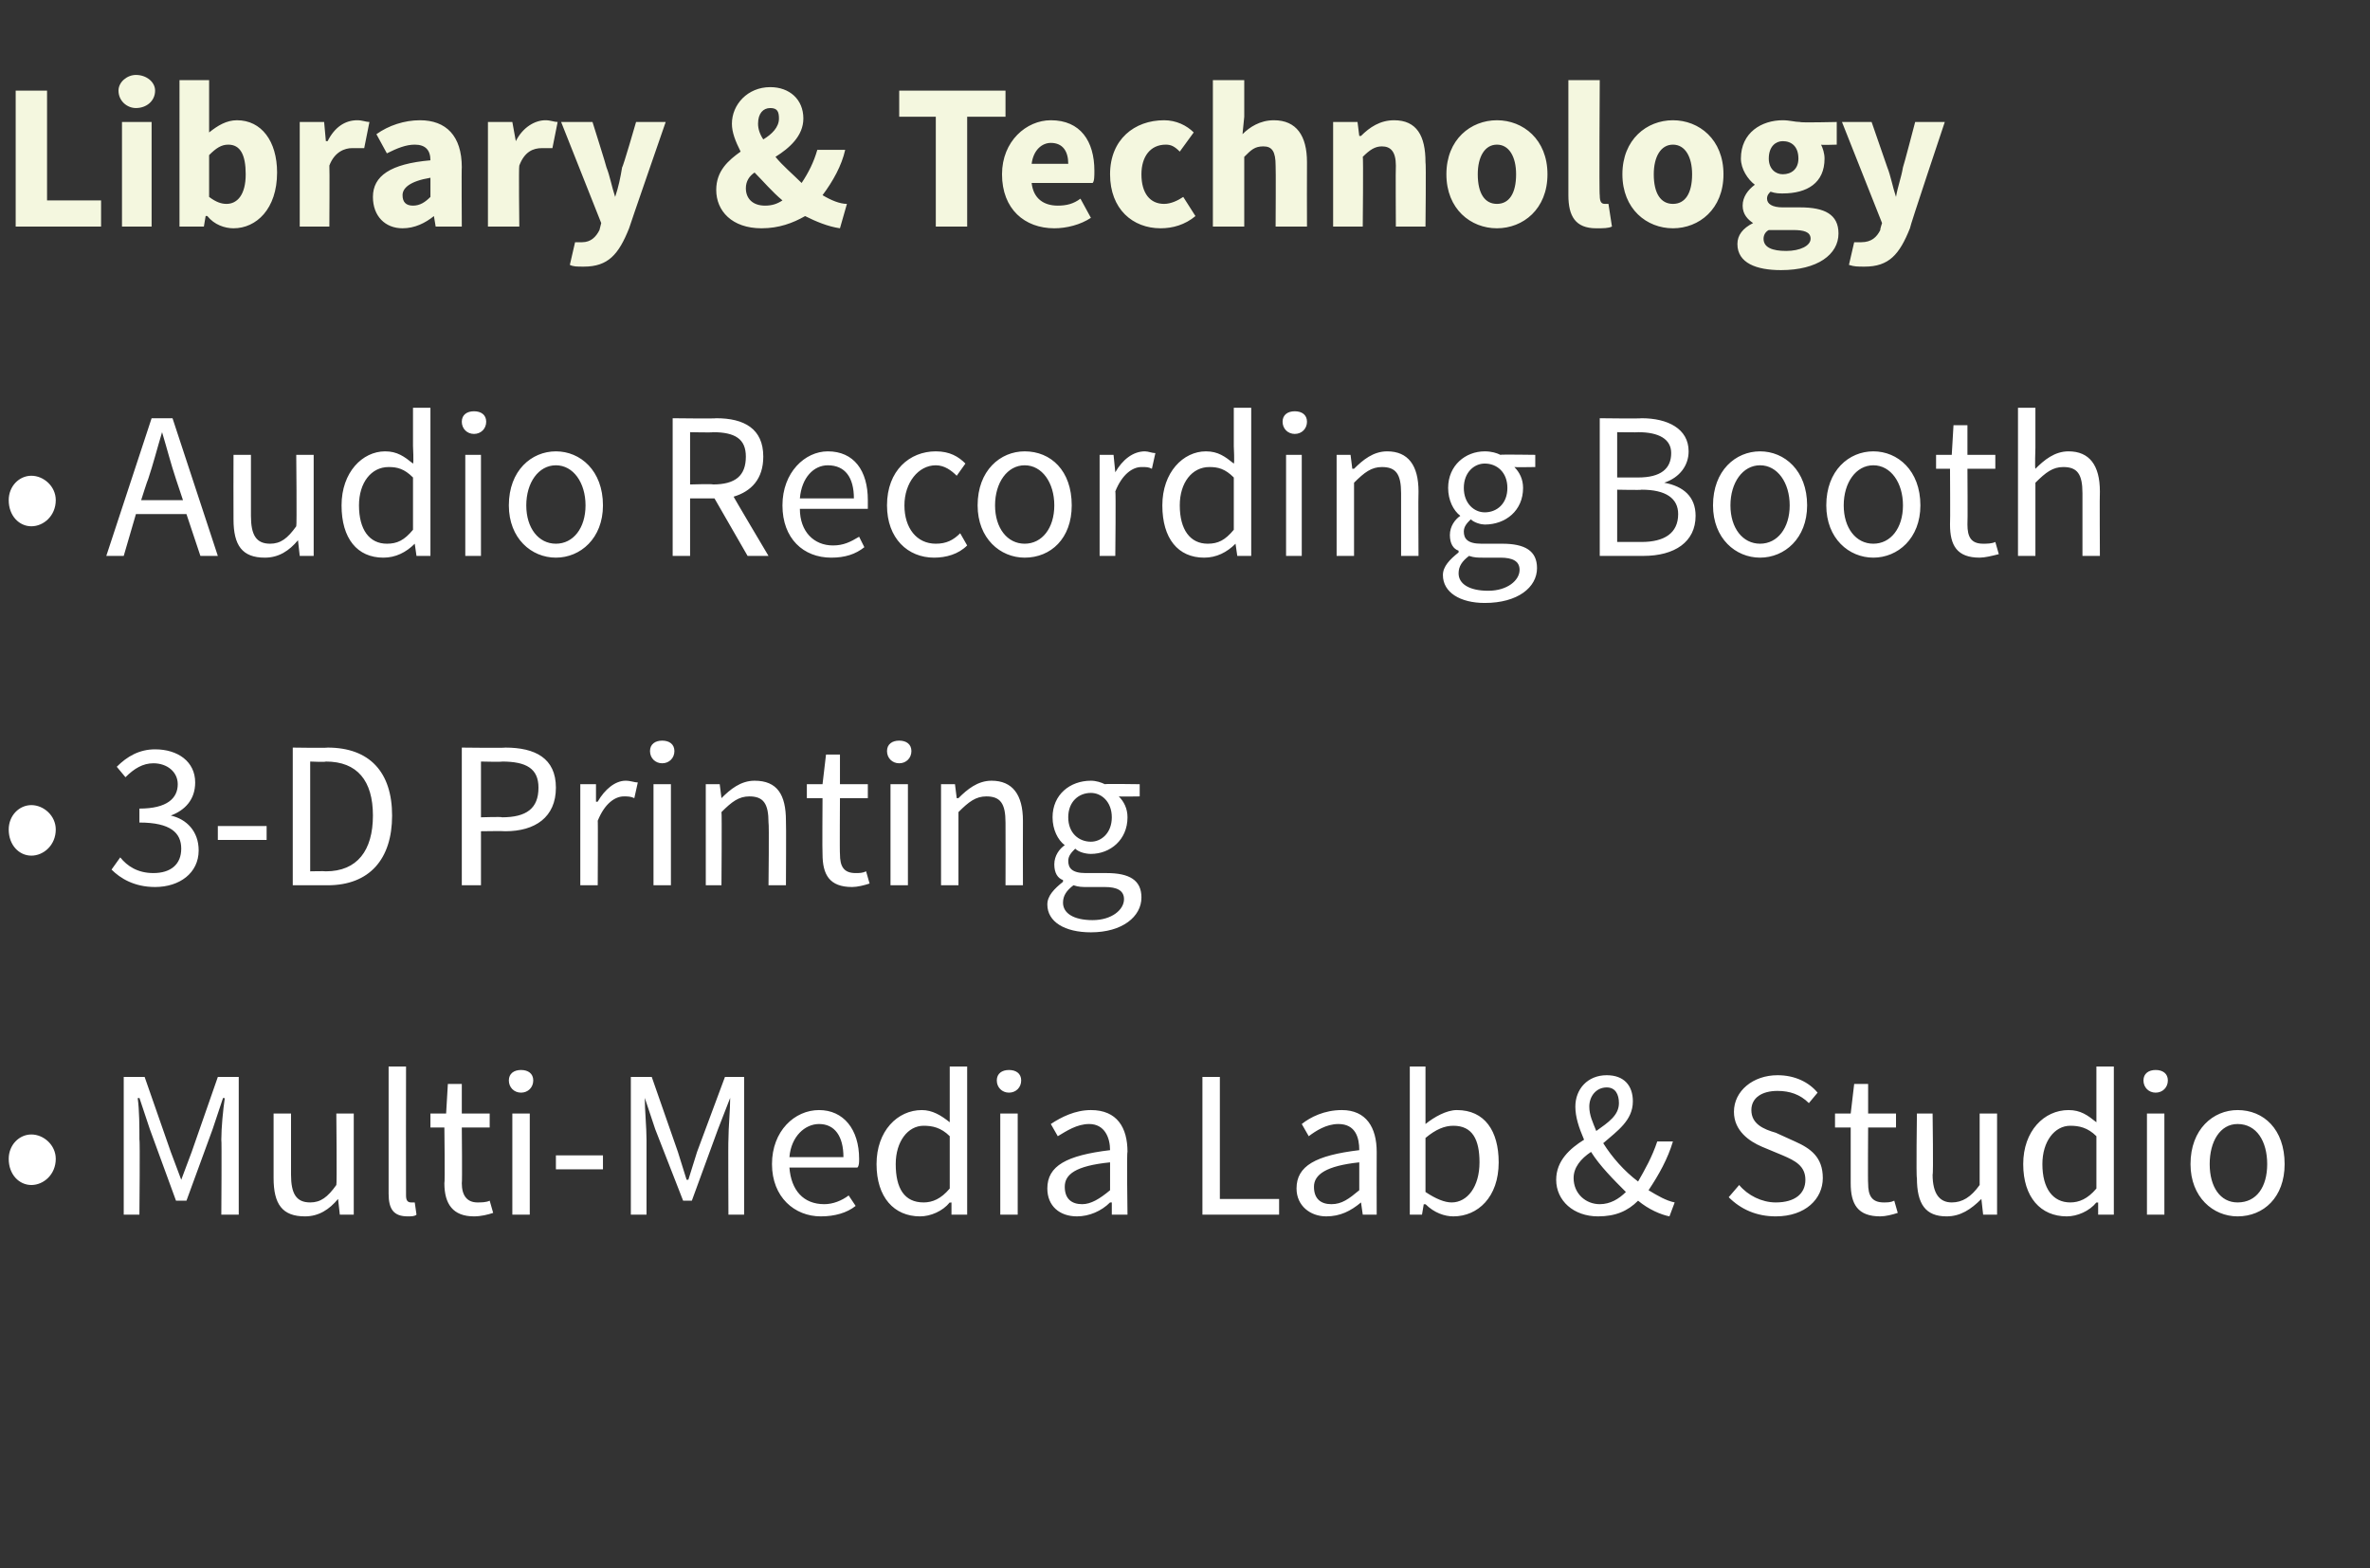 <?xml version="1.0" standalone="no"?><!DOCTYPE svg PUBLIC "-//W3C//DTD SVG 1.1//EN" "http://www.w3.org/Graphics/SVG/1.1/DTD/svg11.dtd"><svg xmlns="http://www.w3.org/2000/svg" version="1.1" width="136px" height="90px" viewBox="0 -4 136 90" style="top:-4px"><rect x="0" y="-4" width="136" height="90" fill="#333333" stroke="none"/><desc>Library &amp; Technology • Audio Recording Booth • 3 D Printing • Multi Media Lab &amp; Studio</desc><defs/><g id="Polygon8045"><path d="m.5 62.5c0-.8.6-1.4 1.3-1.4c.7 0 1.4.6 1.4 1.4c0 .9-.7 1.5-1.4 1.5c-.7 0-1.3-.6-1.3-1.5zm6.6-4.7h1.2l1.5 4.3l.6 1.6l.6-1.6l1.5-4.3h1.2v7.9h-1s.03-4.33 0-4.3c0-.7.1-1.7.2-2.4c-.04.04-.1 0-.1 0l-.6 1.8l-1.5 4.1h-.6l-1.5-4.1L8 59s-.08.04-.1 0c.1.7.1 1.7.1 2.4c.04-.03 0 4.3 0 4.3h-.9v-7.9zm8.6 2.1h1v3.5c0 1.1.3 1.6 1.1 1.6c.6 0 1-.3 1.5-1c.04.01 0-4.1 0-4.1h1v5.8h-.8l-.1-.9s0-.01 0 0c-.5.6-1.1 1-1.9 1c-1.3 0-1.8-.7-1.8-2.2v-3.7zm6.6-2.7h1s-.01 7.4 0 7.4c0 .3.1.4.3.4h.2l.1.7c-.1.1-.3.1-.5.1c-.8 0-1.1-.4-1.1-1.3v-7.3zm3.2 3.5h-.8v-.8h.9l.1-1.7h.8v1.7h1.6v.8h-1.6s.03 3.21 0 3.2c0 .7.3 1.1.9 1.1c.2 0 .5 0 .7-.1l.2.7c-.3.1-.7.2-1.1.2c-1.2 0-1.7-.7-1.7-1.9c.04 0 0-3.2 0-3.2zm3.7-2.7c0-.4.3-.6.7-.6c.4 0 .7.2.7.6c0 .4-.3.7-.7.7c-.4 0-.7-.3-.7-.7zm.2 1.9h1v5.8h-1v-5.8zm2.5 2.4h2.7v.8h-2.7v-.8zm4.3-4.5h1.2l1.5 4.3l.5 1.6h.1l.5-1.6l1.6-4.3h1.1v7.9h-.9s-.02-4.33 0-4.3c0-.7.1-1.7.1-2.4c.02.04 0 0 0 0l-.7 1.8l-1.5 4.1h-.5l-1.6-4.1L37 59s-.03.04 0 0c0 .7.1 1.7.1 2.4v4.3h-.9v-7.9zM47 59.7c1.4 0 2.3 1.1 2.3 2.8c0 .2 0 .4-.1.5h-3.9c.1 1.3.8 2.1 2 2.1c.5 0 1-.2 1.4-.5l.4.6c-.5.4-1.2.6-2 .6c-1.5 0-2.8-1.1-2.8-3c0-1.9 1.3-3.1 2.7-3.1zm1.4 2.7c0-1.2-.5-1.9-1.4-1.9c-.8 0-1.6.7-1.7 1.9h3.1zm4.5-2.7c.6 0 1.1.3 1.6.7v-3.2h1v8.5h-.9v-.7s-.08.02-.1 0c-.4.5-1.1.8-1.7.8c-1.5 0-2.5-1.1-2.5-3c0-1.9 1.2-3.1 2.6-3.1zM53 65c.5 0 1-.2 1.5-.8v-3c-.5-.5-1-.6-1.5-.6c-.9 0-1.6.9-1.6 2.2c0 1.4.5 2.2 1.6 2.2zm4.2-7c0-.4.3-.6.7-.6c.4 0 .7.2.7.6c0 .4-.3.7-.7.7c-.4 0-.7-.3-.7-.7zm.2 1.9h1v5.8h-1v-5.8zm6.3 2.1c0-.7-.3-1.5-1.2-1.5c-.7 0-1.3.4-1.8.7l-.4-.7c.6-.4 1.4-.8 2.3-.8c1.5 0 2.1 1 2.1 2.4c-.05.02 0 3.6 0 3.6h-.9v-.7h-.1c-.5.5-1.2.8-1.9.8c-1 0-1.7-.6-1.7-1.6c0-1.3 1.1-1.9 3.6-2.2zm-1.6 3.1c.5 0 1-.3 1.6-.8v-1.6c-2 .2-2.6.7-2.6 1.4c0 .7.4 1 1 1zm6.9-7.3h1v7h3.4v.9H69v-7.9zm9 4.2c0-.7-.2-1.5-1.2-1.5c-.7 0-1.3.4-1.7.7l-.4-.7c.5-.4 1.3-.8 2.3-.8c1.4 0 2 1 2 2.4c-.01.02 0 3.6 0 3.6h-.8l-.1-.7s-.03 0 0 0c-.6.5-1.2.8-2 .8c-.9 0-1.7-.6-1.7-1.6c0-1.3 1.1-1.9 3.6-2.2zm-1.6 3.1c.6 0 1-.3 1.6-.8v-1.6c-1.9.2-2.6.7-2.6 1.4c0 .7.4 1 1 1zm4.5-7.9h.9v3.3c.5-.4 1.2-.8 1.8-.8c1.6 0 2.4 1.2 2.4 3c0 2-1.2 3.1-2.6 3.1c-.5 0-1.1-.2-1.6-.7c-.03.02-.1 0-.1 0l-.1.6h-.7v-8.5zm2.4 7.8c.9 0 1.6-.9 1.6-2.3c0-1.3-.4-2.1-1.5-2.1c-.5 0-1 .2-1.6.7v3.1c.6.4 1.1.6 1.5.6zm8.5.1c.6 0 1.1-.3 1.5-.7c-.7-.7-1.5-1.5-2-2.3c-.6.4-1 .9-1 1.5c0 .9.7 1.5 1.5 1.5zm-.2-4.2c.7-.5 1.3-.9 1.3-1.6c0-.5-.2-.9-.7-.9c-.6 0-1 .5-1 1.1c0 .5.2.9.4 1.4zm4.2 4.9c-.5-.1-1.2-.4-1.8-.9c-.6.6-1.3.9-2.3.9c-1.4 0-2.4-.9-2.4-2.1c0-1.1.8-1.8 1.6-2.3c-.3-.7-.5-1.3-.5-1.9c0-1 .7-1.8 1.8-1.8c1 0 1.5.6 1.5 1.5c0 1.1-.9 1.7-1.7 2.4c.5.8 1.2 1.6 2 2.2c.4-.7.8-1.4 1.1-2.3h.9c-.3 1-.8 1.9-1.4 2.8c.5.3 1 .6 1.5.7l-.3.8zm4-1.8c.5.6 1.3 1 2.1 1c1.1 0 1.7-.5 1.7-1.3c0-.8-.6-1.1-1.3-1.4l-1.2-.5c-.7-.3-1.6-.9-1.6-2c0-1.2 1.1-2.1 2.5-2.1c1 0 1.8.4 2.3 1l-.5.6c-.5-.5-1.1-.7-1.8-.7c-.9 0-1.5.4-1.5 1.1c0 .8.7 1.1 1.4 1.3l1.1.5c.9.4 1.6.9 1.6 2.1c0 1.2-1 2.2-2.7 2.2c-1.1 0-2-.4-2.7-1.1l.6-.7zm6.4-3.3h-.9v-.8h.9l.2-1.7h.8v1.7h1.6v.8h-1.6s-.02 3.21 0 3.2c0 .7.2 1.1.9 1.1c.2 0 .4 0 .6-.1l.2.7c-.3.1-.7.2-1 .2c-1.3 0-1.7-.7-1.7-1.9v-3.2zm3.8-.8h.9s.05 3.53 0 3.5c0 1.1.4 1.6 1.1 1.6c.6 0 1.1-.3 1.6-1v-4.1h1v5.8h-.8l-.1-.9s-.04-.01 0 0c-.6.6-1.2 1-2 1c-1.2 0-1.7-.7-1.7-2.2c-.05-.04 0-3.7 0-3.7zm8.7-.2c.7 0 1.1.3 1.6.7v-3.2h1v8.5h-.9v-.7s-.08.02-.1 0c-.4.5-1.1.8-1.7.8c-1.5 0-2.5-1.1-2.5-3c0-1.9 1.2-3.1 2.6-3.1zm.1 5.3c.5 0 1-.2 1.5-.8v-3c-.5-.5-1-.6-1.5-.6c-.9 0-1.6.9-1.6 2.2c0 1.4.6 2.2 1.6 2.2zm4.2-7c0-.4.3-.6.7-.6c.4 0 .7.2.7.6c0 .4-.3.7-.7.7c-.4 0-.7-.3-.7-.7zm.2 1.9h1v5.8h-1v-5.8zm5.2-.2c1.5 0 2.7 1.1 2.7 3.1c0 1.9-1.2 3-2.7 3c-1.4 0-2.7-1.1-2.7-3c0-2 1.3-3.1 2.7-3.1zm0 5.3c1.1 0 1.7-.9 1.7-2.2c0-1.3-.6-2.3-1.7-2.3c-1 0-1.6 1-1.6 2.3c0 1.3.6 2.2 1.6 2.2z" stroke="none" fill="#fff"/></g><g id="Polygon8044"><path d="m.5 43.6c0-.8.6-1.4 1.3-1.4c.7 0 1.4.6 1.4 1.4c0 .9-.7 1.5-1.4 1.5c-.7 0-1.3-.6-1.3-1.5zm6.4 1.6c.4.5 1 .9 1.9.9c1 0 1.6-.5 1.6-1.4c0-.9-.6-1.5-2.4-1.5v-.8c1.6 0 2.2-.6 2.2-1.4c0-.7-.6-1.2-1.4-1.2c-.6 0-1.1.3-1.6.8l-.5-.6c.6-.6 1.3-1 2.2-1c1.3 0 2.3.7 2.3 1.9c0 1-.6 1.6-1.4 1.9c.9.2 1.6.9 1.6 2c0 1.3-1.1 2.1-2.5 2.1c-1.2 0-2-.5-2.5-1l.5-.7zm5.6-1.8h2.8v.8h-2.8v-.8zm4.3-4.5s1.96.03 2 0c2.4 0 3.7 1.4 3.7 3.9c0 2.5-1.3 4-3.7 4h-2v-7.9zm1.9 7.1c1.8 0 2.7-1.2 2.7-3.2c0-2-.9-3.1-2.7-3.1c-.02.04-.9 0-.9 0v6.3s.88-.02.9 0zm7.8-7.1s2.47.03 2.5 0c1.7 0 2.9.6 2.9 2.3c0 1.7-1.2 2.5-2.9 2.5c-.03-.02-1.4 0-1.4 0v3.1h-1.1v-7.9zm2.3 4c1.4 0 2.1-.5 2.1-1.7c0-1.1-.7-1.5-2.1-1.5c.04.03-1.2 0-1.2 0v3.2s1.24-.04 1.2 0zm4.5-1.9h.9v1s.07.02.1 0c.4-.7 1-1.2 1.6-1.2c.3 0 .5.1.7.1l-.2.9c-.2-.1-.4-.1-.6-.1c-.5 0-1.1.4-1.5 1.4c.02-.04 0 3.7 0 3.7h-1V41zm4-1.9c0-.4.3-.6.7-.6c.4 0 .7.2.7.6c0 .4-.3.7-.7.7c-.4 0-.7-.3-.7-.7zm.2 1.9h1v5.8h-1V41zm3 0h.8l.1.8s-.01.01 0 0c.5-.5 1.1-1 1.9-1c1.3 0 1.8.8 1.8 2.3c.02 0 0 3.7 0 3.7h-1s.04-3.56 0-3.6c0-1.1-.3-1.5-1.1-1.5c-.6 0-1 .3-1.6.9c.03-.02 0 4.2 0 4.2h-.9V41zm6.7.8h-.9v-.8h.9l.2-1.7h.8v1.7h1.6v.8h-1.6s-.02 3.21 0 3.2c0 .7.2 1.1.9 1.1c.2 0 .4 0 .6-.1l.2.7c-.3.1-.7.2-1 .2c-1.3 0-1.7-.7-1.7-1.9c-.02 0 0-3.2 0-3.2zm3.7-2.7c0-.4.3-.6.7-.6c.4 0 .7.2.7.6c0 .4-.3.7-.7.7c-.4 0-.7-.3-.7-.7zm.2 1.9h1v5.8h-1V41zm2.9 0h.8l.1.8h.1c.5-.5 1.1-1 1.9-1c1.2 0 1.8.8 1.8 2.3c-.01 0 0 3.7 0 3.7h-1s.01-3.56 0-3.6c0-1.1-.3-1.5-1.1-1.5c-.6 0-1 .3-1.6.9v4.2h-1V41zm8.7 7.8c1.1 0 1.8-.6 1.8-1.2c0-.5-.4-.7-1.1-.7h-1c-.3 0-.5 0-.8-.1c-.4.3-.6.6-.6 1c0 .6.6 1 1.7 1zM61 46.6v-.1c-.3-.1-.5-.4-.5-.9c0-.5.3-.9.6-1.1c-.4-.3-.7-.9-.7-1.6c0-1.3 1-2.1 2.2-2.1c.3 0 .6.1.8.2c-.02-.03 2 0 2 0v.7s-1.19.02-1.2 0c.3.3.5.7.5 1.2c0 1.3-1 2.1-2.1 2.1c-.3 0-.7-.1-.9-.3c-.2.2-.4.4-.4.7c0 .4.2.7 1 .7h1.2c1.3 0 2 .4 2 1.4c0 1.1-1.1 2-2.9 2c-1.5 0-2.5-.6-2.5-1.6c0-.5.4-.9.9-1.3zm2.8-3.7c0-.9-.6-1.4-1.2-1.4c-.7 0-1.3.5-1.3 1.4c0 .9.6 1.4 1.3 1.4c.6 0 1.2-.5 1.2-1.4z" stroke="none" fill="#fff"/></g><g id="Polygon8043"><path d="m.5 24.7c0-.8.6-1.4 1.3-1.4c.7 0 1.4.6 1.4 1.4c0 .9-.7 1.5-1.4 1.5c-.7 0-1.3-.6-1.3-1.5zm10 0l-.4-1.2c-.3-.9-.5-1.7-.8-2.7c-.3 1-.5 1.8-.8 2.7c-.02 0-.4 1.2-.4 1.2h2.4zm.2.8H7.8l-.7 2.4h-1L8.7 20h1.2l2.6 7.9h-1l-.8-2.4zm2.7-3.4h1v3.5c0 1.1.3 1.6 1.1 1.6c.6 0 1-.3 1.5-1c.04.01 0-4.1 0-4.1h1v5.8h-.8l-.1-.9s0-.01 0 0c-.5.6-1.1 1-1.9 1c-1.3 0-1.8-.7-1.8-2.2c-.01-.04 0-3.7 0-3.7zm8.7-.2c.7 0 1.1.3 1.6.7c.05 0 0-1 0-1v-2.2h1v8.5h-.8l-.1-.7s-.04.02 0 0c-.5.5-1.1.8-1.8.8c-1.5 0-2.4-1.1-2.4-3c0-1.9 1.2-3.1 2.5-3.1zm.1 5.3c.6 0 1-.2 1.5-.8v-3c-.5-.5-.9-.6-1.4-.6c-1 0-1.7.9-1.7 2.2c0 1.4.6 2.2 1.6 2.2zm4.3-7c0-.4.3-.6.7-.6c.4 0 .7.2.7.6c0 .4-.3.7-.7.7c-.4 0-.7-.3-.7-.7zm.2 1.9h.9v5.8h-.9v-5.8zm5.2-.2c1.4 0 2.7 1.1 2.7 3.1c0 1.9-1.3 3-2.7 3c-1.4 0-2.7-1.1-2.7-3c0-2 1.3-3.1 2.7-3.1zm0 5.3c1 0 1.7-.9 1.7-2.2c0-1.3-.7-2.3-1.7-2.3c-1 0-1.7 1-1.7 2.3c0 1.3.7 2.2 1.7 2.2zm7.7-3.4s1.33-.04 1.3 0c1.3 0 1.9-.5 1.9-1.6c0-1-.6-1.4-1.9-1.4c.03.03-1.3 0-1.3 0v3zm3.3 4.1L41 24.6h-1.4v3.3h-1V20s2.48.03 2.5 0c1.6 0 2.7.6 2.7 2.2c0 1.3-.7 2-1.7 2.3c-.04-.03 2 3.4 2 3.4h-1.2zm4.6-6c1.5 0 2.3 1.1 2.3 2.8v.5h-3.9c0 1.3.8 2.1 1.9 2.1c.6 0 1-.2 1.5-.5l.3.6c-.5.4-1.1.6-1.9.6c-1.6 0-2.8-1.1-2.8-3c0-1.9 1.3-3.1 2.6-3.1zm1.5 2.7c0-1.2-.5-1.9-1.5-1.9c-.8 0-1.5.7-1.6 1.9h3.1zm4.7-2.7c.8 0 1.3.3 1.7.7l-.5.7c-.3-.3-.7-.6-1.2-.6c-1 0-1.8 1-1.8 2.3c0 1.3.7 2.2 1.8 2.2c.6 0 1-.2 1.4-.6l.4.7c-.5.5-1.2.7-1.9.7c-1.5 0-2.7-1.1-2.7-3c0-2 1.3-3.1 2.8-3.1zm5.1 0c1.5 0 2.7 1.1 2.7 3.1c0 1.9-1.2 3-2.7 3c-1.4 0-2.7-1.1-2.7-3c0-2 1.3-3.1 2.7-3.1zm0 5.3c1 0 1.7-.9 1.7-2.2c0-1.3-.7-2.3-1.7-2.3c-1 0-1.7 1-1.7 2.3c0 1.3.7 2.2 1.7 2.2zm4.3-5.1h.8l.1 1s-.01.02 0 0c.4-.7 1-1.2 1.7-1.2c.2 0 .4.1.6.1l-.2.9c-.2-.1-.3-.1-.6-.1c-.5 0-1.1.4-1.5 1.4c.04-.04 0 3.7 0 3.7h-.9v-5.8zm6.1-.2c.7 0 1.1.3 1.6.7c.05 0 0-1 0-1v-2.2h1v8.5h-.8l-.1-.7s-.04.02 0 0c-.5.5-1.1.8-1.8.8c-1.5 0-2.4-1.1-2.4-3c0-1.9 1.2-3.1 2.5-3.1zm.1 5.3c.6 0 1-.2 1.5-.8v-3c-.5-.5-.9-.6-1.4-.6c-1 0-1.7.9-1.7 2.2c0 1.4.6 2.2 1.6 2.2zm4.3-7c0-.4.3-.6.7-.6c.4 0 .7.2.7.6c0 .4-.3.7-.7.7c-.4 0-.7-.3-.7-.7zm.2 1.9h.9v5.8h-.9v-5.8zm2.9 0h.8l.1.8h.1c.5-.5 1.1-1 1.9-1c1.2 0 1.8.8 1.8 2.3c-.02 0 0 3.7 0 3.7h-1v-3.6c0-1.1-.3-1.5-1.1-1.5c-.6 0-1 .3-1.6.9v4.2h-1v-5.8zm8.7 7.8c1.1 0 1.8-.6 1.8-1.2c0-.5-.4-.7-1.1-.7h-1c-.3 0-.5 0-.8-.1c-.4.3-.6.6-.6 1c0 .6.6 1 1.7 1zm-1.7-2.2v-.1c-.3-.1-.5-.4-.5-.9c0-.5.3-.9.6-1.1c-.4-.3-.7-.9-.7-1.6c0-1.3 1-2.1 2.1-2.1c.4 0 .7.1.9.2c-.02-.03 2 0 2 0v.7s-1.2.02-1.2 0c.3.3.5.7.5 1.2c0 1.3-1 2.1-2.2 2.1c-.2 0-.6-.1-.8-.3c-.2.2-.4.4-.4.7c0 .4.2.7 1 .7h1.2c1.3 0 2 .4 2 1.4c0 1.1-1.1 2-3 2c-1.4 0-2.4-.6-2.4-1.6c0-.5.4-.9.9-1.3zm2.8-3.7c0-.9-.6-1.4-1.3-1.4c-.6 0-1.2.5-1.2 1.4c0 .9.6 1.4 1.2 1.4c.7 0 1.3-.5 1.3-1.4zm5.3-4s2.35.03 2.4 0c1.5 0 2.7.6 2.7 1.9c0 .8-.5 1.5-1.4 1.8c1.1.2 1.8.8 1.8 1.9c0 1.5-1.2 2.3-3 2.3h-2.5V20zm2.2 3.4c1.3 0 1.9-.5 1.9-1.4c0-.8-.7-1.2-1.9-1.2c.03.02-1.2 0-1.2 0v2.6h1.2zm.2 3.7c1.3 0 2.1-.5 2.1-1.6c0-.9-.7-1.4-2.1-1.4c-.01.03-1.4 0-1.4 0v3h1.4zm6.8-5.2c1.4 0 2.7 1.1 2.7 3.1c0 1.9-1.3 3-2.7 3c-1.4 0-2.7-1.1-2.7-3c0-2 1.3-3.1 2.7-3.1zm0 5.3c1 0 1.7-.9 1.7-2.2c0-1.3-.7-2.3-1.7-2.3c-1 0-1.7 1-1.7 2.3c0 1.3.7 2.2 1.7 2.2zm6.5-5.3c1.4 0 2.7 1.1 2.7 3.1c0 1.9-1.3 3-2.7 3c-1.4 0-2.7-1.1-2.7-3c0-2 1.3-3.1 2.7-3.1zm0 5.3c1 0 1.7-.9 1.7-2.2c0-1.3-.7-2.3-1.7-2.3c-1 0-1.7 1-1.7 2.3c0 1.3.7 2.2 1.7 2.2zm4.4-4.3h-.8v-.8h.9l.1-1.7h.8v1.7h1.6v.8h-1.6s.02 3.21 0 3.2c0 .7.2 1.1.9 1.1c.2 0 .5 0 .7-.1l.2.7c-.4.1-.8.2-1.1.2c-1.3 0-1.7-.7-1.7-1.9c.02 0 0-3.2 0-3.2zm3.9-3.5h1v2.3s-.04 1.18 0 1.2c.5-.5 1.1-1 1.9-1c1.2 0 1.8.8 1.8 2.3c-.02 0 0 3.7 0 3.7h-1v-3.6c0-1.1-.3-1.5-1.1-1.5c-.6 0-1 .3-1.6.9v4.2h-1v-8.5z" stroke="none" fill="#fff"/></g><g id="Polygon8042"><path d="m.9 1.2h1.8v6.3h3.1v1.5H.9V1.2zm5.9 0c0-.5.5-.9 1-.9c.6 0 1.1.4 1.1.9c0 .6-.5 1-1.1 1c-.5 0-1-.4-1-1zM7 3h1.7v6H7v-6zM10.3.6h1.7v3c.5-.4 1-.7 1.6-.7c1.4 0 2.3 1.2 2.3 3c0 2.1-1.2 3.2-2.5 3.2c-.5 0-1.1-.2-1.5-.7c-.04-.02-.1 0-.1 0l-.1.6h-1.4V.6zM13 7.7c.6 0 1.1-.5 1.1-1.7c0-1.1-.3-1.7-1-1.7c-.4 0-.7.2-1.1.6v2.4c.4.3.7.4 1 .4zM17.2 3h1.4l.1 1.1h.1c.4-.8 1-1.2 1.7-1.2c.3 0 .5.1.7.1l-.3 1.5h-.7c-.4 0-1 .2-1.3 1c.02.04 0 3.5 0 3.5h-1.7v-6zm7.5 2.2c0-.6-.3-.9-.9-.9c-.5 0-1 .2-1.6.5l-.6-1.1c.7-.5 1.6-.8 2.5-.8c1.5 0 2.4.9 2.4 2.7c-.02-.01 0 3.4 0 3.4H25l-.1-.6s-.02-.01 0 0c-.5.4-1.1.7-1.8.7c-1 0-1.7-.7-1.7-1.8c0-1.2 1-1.9 3.3-2.1zm-1 2.6c.4 0 .7-.2 1-.5V6.2c-1.2.2-1.6.6-1.6 1c0 .4.2.6.6.6zM28 3h1.4l.2 1.1s0-.01 0 0c.4-.8 1.1-1.2 1.7-1.2c.3 0 .5.1.7.1l-.3 1.5h-.6c-.5 0-1 .2-1.3 1c-.04.04 0 3.5 0 3.5H28v-6zm5.4 6.9c.5 0 .8-.3 1-.7l.1-.4L32.2 3h1.8s.82 2.6.8 2.6c.2.5.3 1.1.5 1.7c.2-.6.3-1.1.4-1.7c.05 0 .8-2.6.8-2.6h1.7s-2.1 6.06-2.1 6.1c-.6 1.5-1.2 2.2-2.6 2.2c-.4 0-.6 0-.8-.1l.3-1.3h.4zm10.5-2.1c.4 0 .7-.1 1-.3c-.6-.5-1.1-1.1-1.6-1.6c-.3.2-.5.5-.5.9c0 .6.4 1 1.1 1zM43.8 4c.5-.3.9-.7.9-1.2c0-.4-.1-.6-.5-.6c-.4 0-.7.3-.7.9c0 .3.1.6.3.9zm4.4 5.1c-.7-.1-1.4-.4-2-.7c-.7.4-1.5.7-2.5.7c-1.7 0-2.6-1-2.6-2.2c0-1.1.7-1.7 1.4-2.2c-.3-.6-.5-1.1-.5-1.6C42 2 42.9 1 44.2 1c1.1 0 1.9.7 1.9 1.8c0 1-.8 1.7-1.6 2.2c.4.5 1 1 1.5 1.5c.4-.6.7-1.2.9-1.9h1.6c-.2.9-.7 1.8-1.3 2.6c.5.3 1 .5 1.4.5l-.4 1.4zm5.5-6.4h-2.1V1.2h6.1v1.5h-2.2v6.3h-1.8V2.7zm6.6.2c1.7 0 2.5 1.2 2.5 2.9c0 .3 0 .6-.1.7h-3.5c.1.9.7 1.3 1.5 1.3c.5 0 .9-.1 1.3-.4l.6 1.1c-.6.4-1.4.6-2.1.6c-1.7 0-3-1.1-3-3.1c0-1.9 1.4-3.1 2.8-3.1zm1 2.5c0-.7-.3-1.2-1-1.2c-.5 0-1 .4-1.1 1.2h2.1zm5.5-2.5c.7 0 1.3.3 1.7.7l-.8 1.1c-.3-.3-.5-.4-.8-.4c-.9 0-1.4.7-1.4 1.7c0 1.1.5 1.7 1.3 1.7c.4 0 .8-.2 1.1-.4l.7 1.1c-.6.5-1.3.7-2 .7C65 9.1 63.7 8 63.7 6c0-2 1.4-3.1 3.1-3.1zM69.6.6h1.8v2.1l-.1 1c.4-.4 1-.8 1.8-.8c1.3 0 1.9.9 1.9 2.4c-.01 0 0 3.7 0 3.7h-1.8s.02-3.47 0-3.5c0-.8-.2-1.1-.7-1.1c-.5 0-.7.2-1.1.6v4h-1.8V.6zM76.5 3h1.4l.1.8h.1c.5-.5 1.1-.9 1.9-.9c1.3 0 1.8.9 1.8 2.4c.04 0 0 3.7 0 3.7h-1.7s-.02-3.47 0-3.5c0-.8-.3-1.1-.8-1.1c-.4 0-.7.2-1.1.6c.04-.02 0 4 0 4h-1.7v-6zm9.4-.1c1.5 0 2.9 1.1 2.9 3.1c0 2-1.4 3.1-2.9 3.1C84.4 9.1 83 8 83 6c0-2 1.4-3.1 2.9-3.1zm0 4.8c.7 0 1.1-.6 1.1-1.7c0-1-.4-1.7-1.1-1.7c-.7 0-1.1.7-1.1 1.7c0 1.1.4 1.7 1.1 1.7zM90 .6h1.8s-.04 6.62 0 6.6c0 .4.1.5.3.5h.2l.2 1.3c-.2.1-.5.1-.9.1c-1.2 0-1.6-.7-1.6-1.9V.6zm6 2.3c1.5 0 2.9 1.1 2.9 3.1c0 2-1.4 3.1-2.9 3.1c-1.5 0-2.9-1.1-2.9-3.1c0-2 1.4-3.1 2.9-3.1zm0 4.8c.7 0 1.1-.6 1.1-1.7c0-1-.4-1.7-1.1-1.7c-.7 0-1.1.7-1.1 1.7c0 1.1.4 1.7 1.1 1.7zm6.5 2.7c.8 0 1.4-.3 1.4-.7c0-.4-.4-.5-1-.5h-1.4c-.2.1-.3.3-.3.5c0 .5.5.7 1.3.7zm-1.9-1.6c-.3-.2-.6-.5-.6-1c0-.5.3-.9.7-1.2c-.4-.3-.8-.9-.8-1.5c0-1.5 1.2-2.2 2.4-2.2c.4 0 .7.1 1 .1c-.03.05 2.1 0 2.1 0v1.3s-.91.03-.9 0c.1.2.2.5.2.8c0 1.4-1 2-2.4 2c-.2 0-.4 0-.7-.1c-.1.1-.2.2-.2.4c0 .3.3.5.9.5h1c1.4 0 2.2.4 2.2 1.5c0 1.2-1.2 2.1-3.3 2.1c-1.4 0-2.5-.4-2.5-1.5c0-.5.3-.9.9-1.2zm2.6-3.7c0-.7-.4-1-.9-1c-.4 0-.8.3-.8 1c0 .6.4.9.8.9c.5 0 .9-.3.9-.9zm3.6 4.8c.6 0 .9-.3 1.1-.7c-.02-.04.1-.4.1-.4L105.7 3h1.7l.9 2.6c.2.5.3 1.1.5 1.7c.1-.6.3-1.1.4-1.7c.02 0 .7-2.6.7-2.6h1.7s-2.03 6.06-2 6.1c-.6 1.5-1.2 2.2-2.6 2.2c-.4 0-.6 0-.9-.1l.3-1.3h.4z" stroke="none" fill="#f4f7df"/></g></svg>